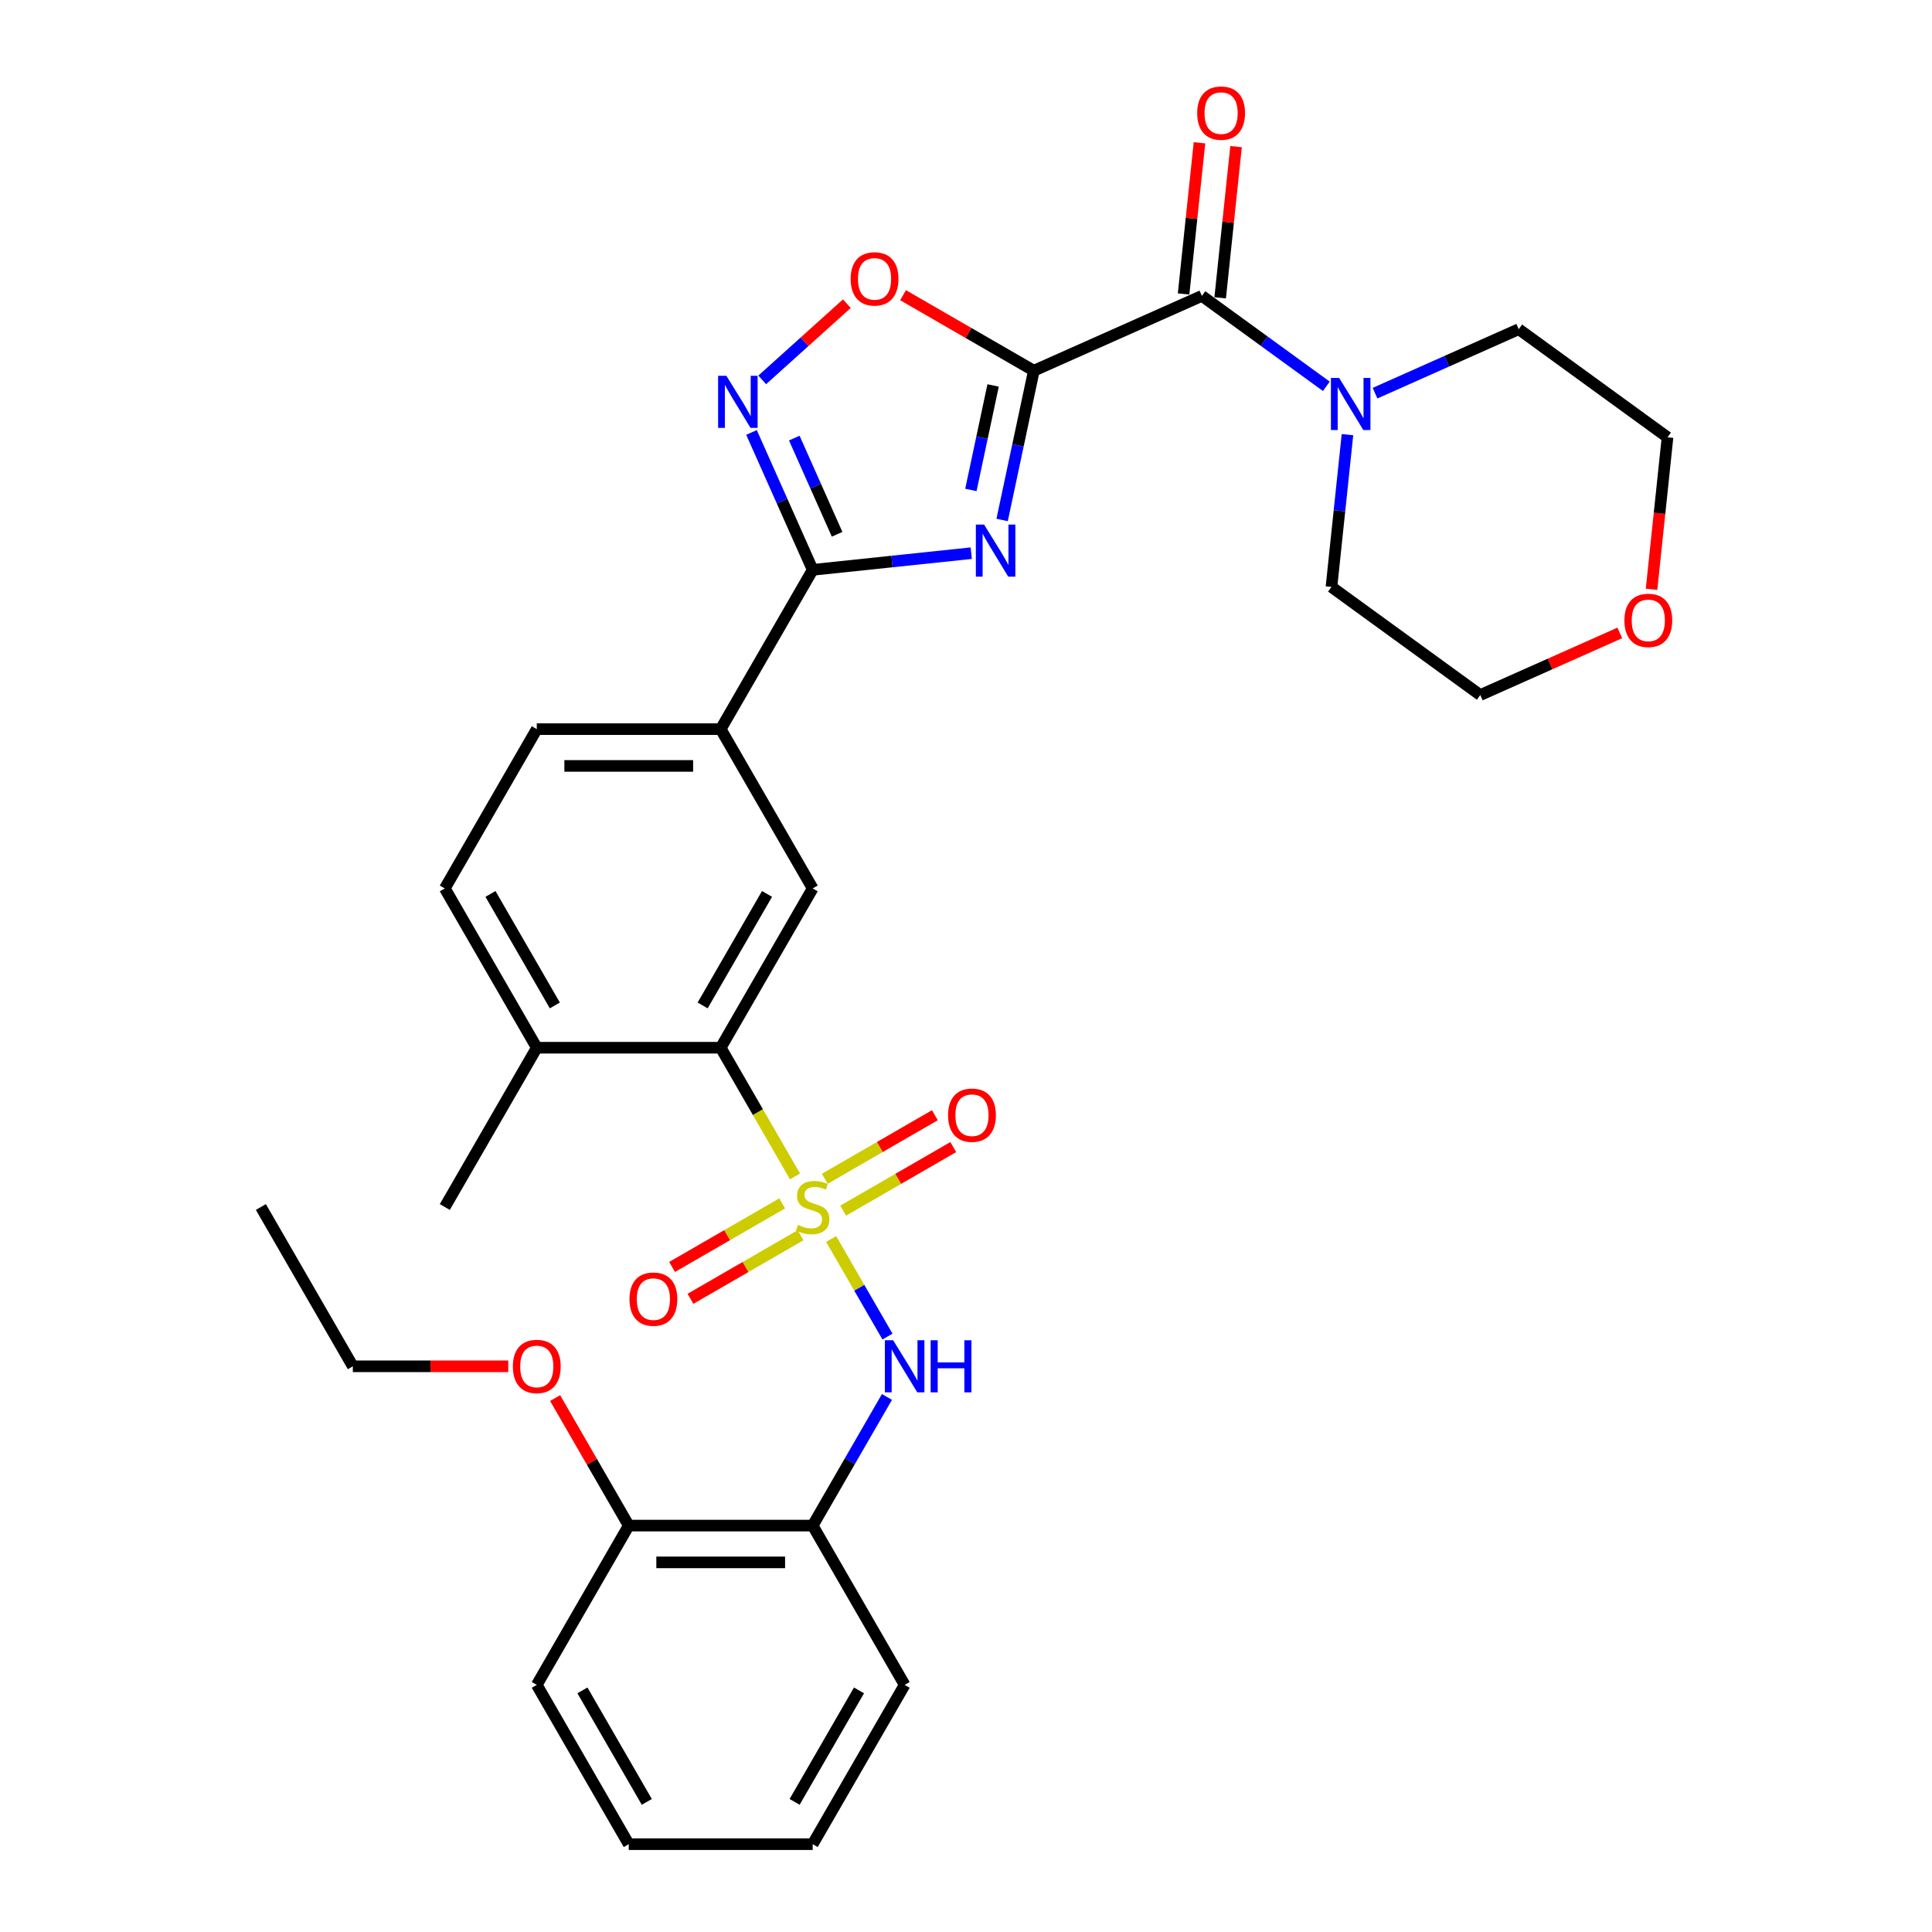 <?xml version='1.0' encoding='iso-8859-1'?>
<svg version='1.1' baseProfile='full'
              xmlns='http://www.w3.org/2000/svg'
                      xmlns:rdkit='http://www.rdkit.org/xml'
                      xmlns:xlink='http://www.w3.org/1999/xlink'
                  xml:space='preserve'
width='1000px' height='1000px' viewBox='0 0 1000 1000'>
<!-- END OF HEADER -->
<rect style='opacity:1.0;fill:#FFFFFF;stroke:none' width='1000' height='1000' x='0' y='0'> </rect>
<path class='bond-5' d='M 411.505,608.925 L 392.272,575.612' style='fill:none;fill-rule:evenodd;stroke:#CCCC00;stroke-width:6px;stroke-linecap:butt;stroke-linejoin:miter;stroke-opacity:1' />
<path class='bond-5' d='M 392.272,575.612 L 373.038,542.299' style='fill:none;fill-rule:evenodd;stroke:#000000;stroke-width:6px;stroke-linecap:butt;stroke-linejoin:miter;stroke-opacity:1' />
<path class='bond-6' d='M 430.194,641.295 L 444.777,666.555' style='fill:none;fill-rule:evenodd;stroke:#CCCC00;stroke-width:6px;stroke-linecap:butt;stroke-linejoin:miter;stroke-opacity:1' />
<path class='bond-6' d='M 444.777,666.555 L 459.361,691.814' style='fill:none;fill-rule:evenodd;stroke:#0000FF;stroke-width:6px;stroke-linecap:butt;stroke-linejoin:miter;stroke-opacity:1' />
<path class='bond-12' d='M 436.425,626.628 L 464.919,610.178' style='fill:none;fill-rule:evenodd;stroke:#CCCC00;stroke-width:6px;stroke-linecap:butt;stroke-linejoin:miter;stroke-opacity:1' />
<path class='bond-12' d='M 464.919,610.178 L 493.412,593.727' style='fill:none;fill-rule:evenodd;stroke:#FF0000;stroke-width:6px;stroke-linecap:butt;stroke-linejoin:miter;stroke-opacity:1' />
<path class='bond-12' d='M 426.905,610.138 L 455.398,593.688' style='fill:none;fill-rule:evenodd;stroke:#CCCC00;stroke-width:6px;stroke-linecap:butt;stroke-linejoin:miter;stroke-opacity:1' />
<path class='bond-12' d='M 455.398,593.688 L 483.891,577.237' style='fill:none;fill-rule:evenodd;stroke:#FF0000;stroke-width:6px;stroke-linecap:butt;stroke-linejoin:miter;stroke-opacity:1' />
<path class='bond-13' d='M 404.856,622.868 L 376.363,639.319' style='fill:none;fill-rule:evenodd;stroke:#CCCC00;stroke-width:6px;stroke-linecap:butt;stroke-linejoin:miter;stroke-opacity:1' />
<path class='bond-13' d='M 376.363,639.319 L 347.87,655.769' style='fill:none;fill-rule:evenodd;stroke:#FF0000;stroke-width:6px;stroke-linecap:butt;stroke-linejoin:miter;stroke-opacity:1' />
<path class='bond-13' d='M 414.376,639.358 L 385.883,655.809' style='fill:none;fill-rule:evenodd;stroke:#CCCC00;stroke-width:6px;stroke-linecap:butt;stroke-linejoin:miter;stroke-opacity:1' />
<path class='bond-13' d='M 385.883,655.809 L 357.39,672.259' style='fill:none;fill-rule:evenodd;stroke:#FF0000;stroke-width:6px;stroke-linecap:butt;stroke-linejoin:miter;stroke-opacity:1' />
<path class='bond-0' d='M 535.117,191.876 L 526.906,230.507' style='fill:none;fill-rule:evenodd;stroke:#000000;stroke-width:6px;stroke-linecap:butt;stroke-linejoin:miter;stroke-opacity:1' />
<path class='bond-0' d='M 526.906,230.507 L 518.695,269.139' style='fill:none;fill-rule:evenodd;stroke:#0000FF;stroke-width:6px;stroke-linecap:butt;stroke-linejoin:miter;stroke-opacity:1' />
<path class='bond-0' d='M 514.029,199.506 L 508.281,226.548' style='fill:none;fill-rule:evenodd;stroke:#000000;stroke-width:6px;stroke-linecap:butt;stroke-linejoin:miter;stroke-opacity:1' />
<path class='bond-0' d='M 508.281,226.548 L 502.533,253.59' style='fill:none;fill-rule:evenodd;stroke:#0000FF;stroke-width:6px;stroke-linecap:butt;stroke-linejoin:miter;stroke-opacity:1' />
<path class='bond-3' d='M 535.117,191.876 L 622.091,153.153' style='fill:none;fill-rule:evenodd;stroke:#000000;stroke-width:6px;stroke-linecap:butt;stroke-linejoin:miter;stroke-opacity:1' />
<path class='bond-34' d='M 535.117,191.876 L 501.271,172.335' style='fill:none;fill-rule:evenodd;stroke:#000000;stroke-width:6px;stroke-linecap:butt;stroke-linejoin:miter;stroke-opacity:1' />
<path class='bond-34' d='M 501.271,172.335 L 467.425,152.793' style='fill:none;fill-rule:evenodd;stroke:#FF0000;stroke-width:6px;stroke-linecap:butt;stroke-linejoin:miter;stroke-opacity:1' />
<path class='bond-1' d='M 502.718,286.324 L 461.679,290.638' style='fill:none;fill-rule:evenodd;stroke:#0000FF;stroke-width:6px;stroke-linecap:butt;stroke-linejoin:miter;stroke-opacity:1' />
<path class='bond-1' d='M 461.679,290.638 L 420.641,294.951' style='fill:none;fill-rule:evenodd;stroke:#000000;stroke-width:6px;stroke-linecap:butt;stroke-linejoin:miter;stroke-opacity:1' />
<path class='bond-2' d='M 420.641,294.951 L 373.038,377.4' style='fill:none;fill-rule:evenodd;stroke:#000000;stroke-width:6px;stroke-linecap:butt;stroke-linejoin:miter;stroke-opacity:1' />
<path class='bond-4' d='M 420.641,294.951 L 404.81,259.395' style='fill:none;fill-rule:evenodd;stroke:#000000;stroke-width:6px;stroke-linecap:butt;stroke-linejoin:miter;stroke-opacity:1' />
<path class='bond-4' d='M 404.81,259.395 L 388.979,223.839' style='fill:none;fill-rule:evenodd;stroke:#0000FF;stroke-width:6px;stroke-linecap:butt;stroke-linejoin:miter;stroke-opacity:1' />
<path class='bond-4' d='M 433.286,276.54 L 422.205,251.65' style='fill:none;fill-rule:evenodd;stroke:#000000;stroke-width:6px;stroke-linecap:butt;stroke-linejoin:miter;stroke-opacity:1' />
<path class='bond-4' d='M 422.205,251.65 L 411.123,226.761' style='fill:none;fill-rule:evenodd;stroke:#0000FF;stroke-width:6px;stroke-linecap:butt;stroke-linejoin:miter;stroke-opacity:1' />
<path class='bond-8' d='M 622.091,153.153 L 654.299,176.554' style='fill:none;fill-rule:evenodd;stroke:#000000;stroke-width:6px;stroke-linecap:butt;stroke-linejoin:miter;stroke-opacity:1' />
<path class='bond-8' d='M 654.299,176.554 L 686.508,199.954' style='fill:none;fill-rule:evenodd;stroke:#0000FF;stroke-width:6px;stroke-linecap:butt;stroke-linejoin:miter;stroke-opacity:1' />
<path class='bond-15' d='M 631.559,154.148 L 635.671,115.023' style='fill:none;fill-rule:evenodd;stroke:#000000;stroke-width:6px;stroke-linecap:butt;stroke-linejoin:miter;stroke-opacity:1' />
<path class='bond-15' d='M 635.671,115.023 L 639.783,75.897' style='fill:none;fill-rule:evenodd;stroke:#FF0000;stroke-width:6px;stroke-linecap:butt;stroke-linejoin:miter;stroke-opacity:1' />
<path class='bond-15' d='M 612.623,152.158 L 616.735,113.032' style='fill:none;fill-rule:evenodd;stroke:#000000;stroke-width:6px;stroke-linecap:butt;stroke-linejoin:miter;stroke-opacity:1' />
<path class='bond-15' d='M 616.735,113.032 L 620.847,73.907' style='fill:none;fill-rule:evenodd;stroke:#FF0000;stroke-width:6px;stroke-linecap:butt;stroke-linejoin:miter;stroke-opacity:1' />
<path class='bond-7' d='M 394.523,196.628 L 416.429,176.904' style='fill:none;fill-rule:evenodd;stroke:#0000FF;stroke-width:6px;stroke-linecap:butt;stroke-linejoin:miter;stroke-opacity:1' />
<path class='bond-7' d='M 416.429,176.904 L 438.335,157.179' style='fill:none;fill-rule:evenodd;stroke:#FF0000;stroke-width:6px;stroke-linecap:butt;stroke-linejoin:miter;stroke-opacity:1' />
<path class='bond-9' d='M 373.038,542.299 L 420.641,459.85' style='fill:none;fill-rule:evenodd;stroke:#000000;stroke-width:6px;stroke-linecap:butt;stroke-linejoin:miter;stroke-opacity:1' />
<path class='bond-9' d='M 363.689,520.411 L 397.01,462.697' style='fill:none;fill-rule:evenodd;stroke:#000000;stroke-width:6px;stroke-linecap:butt;stroke-linejoin:miter;stroke-opacity:1' />
<path class='bond-14' d='M 373.038,542.299 L 277.834,542.299' style='fill:none;fill-rule:evenodd;stroke:#000000;stroke-width:6px;stroke-linecap:butt;stroke-linejoin:miter;stroke-opacity:1' />
<path class='bond-11' d='M 459.085,723.059 L 439.863,756.353' style='fill:none;fill-rule:evenodd;stroke:#0000FF;stroke-width:6px;stroke-linecap:butt;stroke-linejoin:miter;stroke-opacity:1' />
<path class='bond-11' d='M 439.863,756.353 L 420.641,789.647' style='fill:none;fill-rule:evenodd;stroke:#000000;stroke-width:6px;stroke-linecap:butt;stroke-linejoin:miter;stroke-opacity:1' />
<path class='bond-21' d='M 711.718,203.5 L 748.902,186.945' style='fill:none;fill-rule:evenodd;stroke:#0000FF;stroke-width:6px;stroke-linecap:butt;stroke-linejoin:miter;stroke-opacity:1' />
<path class='bond-21' d='M 748.902,186.945 L 786.086,170.389' style='fill:none;fill-rule:evenodd;stroke:#000000;stroke-width:6px;stroke-linecap:butt;stroke-linejoin:miter;stroke-opacity:1' />
<path class='bond-22' d='M 697.446,224.973 L 693.303,264.384' style='fill:none;fill-rule:evenodd;stroke:#0000FF;stroke-width:6px;stroke-linecap:butt;stroke-linejoin:miter;stroke-opacity:1' />
<path class='bond-22' d='M 693.303,264.384 L 689.161,303.795' style='fill:none;fill-rule:evenodd;stroke:#000000;stroke-width:6px;stroke-linecap:butt;stroke-linejoin:miter;stroke-opacity:1' />
<path class='bond-10' d='M 420.641,459.85 L 373.038,377.4' style='fill:none;fill-rule:evenodd;stroke:#000000;stroke-width:6px;stroke-linecap:butt;stroke-linejoin:miter;stroke-opacity:1' />
<path class='bond-32' d='M 373.038,377.4 L 277.834,377.4' style='fill:none;fill-rule:evenodd;stroke:#000000;stroke-width:6px;stroke-linecap:butt;stroke-linejoin:miter;stroke-opacity:1' />
<path class='bond-32' d='M 358.758,396.441 L 292.115,396.441' style='fill:none;fill-rule:evenodd;stroke:#000000;stroke-width:6px;stroke-linecap:butt;stroke-linejoin:miter;stroke-opacity:1' />
<path class='bond-16' d='M 420.641,789.647 L 325.436,789.647' style='fill:none;fill-rule:evenodd;stroke:#000000;stroke-width:6px;stroke-linecap:butt;stroke-linejoin:miter;stroke-opacity:1' />
<path class='bond-16' d='M 406.36,808.688 L 339.717,808.688' style='fill:none;fill-rule:evenodd;stroke:#000000;stroke-width:6px;stroke-linecap:butt;stroke-linejoin:miter;stroke-opacity:1' />
<path class='bond-23' d='M 420.641,789.647 L 468.243,872.096' style='fill:none;fill-rule:evenodd;stroke:#000000;stroke-width:6px;stroke-linecap:butt;stroke-linejoin:miter;stroke-opacity:1' />
<path class='bond-18' d='M 277.834,542.299 L 230.232,459.85' style='fill:none;fill-rule:evenodd;stroke:#000000;stroke-width:6px;stroke-linecap:butt;stroke-linejoin:miter;stroke-opacity:1' />
<path class='bond-18' d='M 287.184,520.411 L 253.862,462.697' style='fill:none;fill-rule:evenodd;stroke:#000000;stroke-width:6px;stroke-linecap:butt;stroke-linejoin:miter;stroke-opacity:1' />
<path class='bond-26' d='M 277.834,542.299 L 230.232,624.748' style='fill:none;fill-rule:evenodd;stroke:#000000;stroke-width:6px;stroke-linecap:butt;stroke-linejoin:miter;stroke-opacity:1' />
<path class='bond-20' d='M 325.436,789.647 L 306.379,756.638' style='fill:none;fill-rule:evenodd;stroke:#000000;stroke-width:6px;stroke-linecap:butt;stroke-linejoin:miter;stroke-opacity:1' />
<path class='bond-20' d='M 306.379,756.638 L 287.321,723.63' style='fill:none;fill-rule:evenodd;stroke:#FF0000;stroke-width:6px;stroke-linecap:butt;stroke-linejoin:miter;stroke-opacity:1' />
<path class='bond-27' d='M 325.436,789.647 L 277.834,872.096' style='fill:none;fill-rule:evenodd;stroke:#000000;stroke-width:6px;stroke-linecap:butt;stroke-linejoin:miter;stroke-opacity:1' />
<path class='bond-17' d='M 277.834,377.4 L 230.232,459.85' style='fill:none;fill-rule:evenodd;stroke:#000000;stroke-width:6px;stroke-linecap:butt;stroke-linejoin:miter;stroke-opacity:1' />
<path class='bond-19' d='M 838.4,327.602 L 802.291,343.678' style='fill:none;fill-rule:evenodd;stroke:#FF0000;stroke-width:6px;stroke-linecap:butt;stroke-linejoin:miter;stroke-opacity:1' />
<path class='bond-19' d='M 802.291,343.678 L 766.183,359.755' style='fill:none;fill-rule:evenodd;stroke:#000000;stroke-width:6px;stroke-linecap:butt;stroke-linejoin:miter;stroke-opacity:1' />
<path class='bond-35' d='M 854.839,305.018 L 858.974,265.684' style='fill:none;fill-rule:evenodd;stroke:#FF0000;stroke-width:6px;stroke-linecap:butt;stroke-linejoin:miter;stroke-opacity:1' />
<path class='bond-35' d='M 858.974,265.684 L 863.108,226.349' style='fill:none;fill-rule:evenodd;stroke:#000000;stroke-width:6px;stroke-linecap:butt;stroke-linejoin:miter;stroke-opacity:1' />
<path class='bond-28' d='M 263.078,707.198 L 222.854,707.198' style='fill:none;fill-rule:evenodd;stroke:#FF0000;stroke-width:6px;stroke-linecap:butt;stroke-linejoin:miter;stroke-opacity:1' />
<path class='bond-28' d='M 222.854,707.198 L 182.63,707.198' style='fill:none;fill-rule:evenodd;stroke:#000000;stroke-width:6px;stroke-linecap:butt;stroke-linejoin:miter;stroke-opacity:1' />
<path class='bond-25' d='M 786.086,170.389 L 863.108,226.349' style='fill:none;fill-rule:evenodd;stroke:#000000;stroke-width:6px;stroke-linecap:butt;stroke-linejoin:miter;stroke-opacity:1' />
<path class='bond-24' d='M 689.161,303.795 L 766.183,359.755' style='fill:none;fill-rule:evenodd;stroke:#000000;stroke-width:6px;stroke-linecap:butt;stroke-linejoin:miter;stroke-opacity:1' />
<path class='bond-29' d='M 468.243,872.096 L 420.641,954.545' style='fill:none;fill-rule:evenodd;stroke:#000000;stroke-width:6px;stroke-linecap:butt;stroke-linejoin:miter;stroke-opacity:1' />
<path class='bond-29' d='M 444.613,874.943 L 411.291,932.658' style='fill:none;fill-rule:evenodd;stroke:#000000;stroke-width:6px;stroke-linecap:butt;stroke-linejoin:miter;stroke-opacity:1' />
<path class='bond-33' d='M 277.834,872.096 L 325.436,954.545' style='fill:none;fill-rule:evenodd;stroke:#000000;stroke-width:6px;stroke-linecap:butt;stroke-linejoin:miter;stroke-opacity:1' />
<path class='bond-33' d='M 301.464,874.943 L 334.786,932.658' style='fill:none;fill-rule:evenodd;stroke:#000000;stroke-width:6px;stroke-linecap:butt;stroke-linejoin:miter;stroke-opacity:1' />
<path class='bond-30' d='M 182.63,707.198 L 135.028,624.748' style='fill:none;fill-rule:evenodd;stroke:#000000;stroke-width:6px;stroke-linecap:butt;stroke-linejoin:miter;stroke-opacity:1' />
<path class='bond-31' d='M 420.641,954.545 L 325.436,954.545' style='fill:none;fill-rule:evenodd;stroke:#000000;stroke-width:6px;stroke-linecap:butt;stroke-linejoin:miter;stroke-opacity:1' />
<path  class='atom-0' d='M 413.024 634.002
Q 413.329 634.116, 414.586 634.65
Q 415.842 635.183, 417.213 635.525
Q 418.622 635.83, 419.993 635.83
Q 422.545 635.83, 424.03 634.611
Q 425.515 633.355, 425.515 631.184
Q 425.515 629.699, 424.753 628.785
Q 424.03 627.871, 422.887 627.376
Q 421.745 626.881, 419.841 626.31
Q 417.442 625.586, 415.995 624.901
Q 414.586 624.215, 413.557 622.768
Q 412.567 621.321, 412.567 618.884
Q 412.567 615.494, 414.852 613.4
Q 417.175 611.305, 421.745 611.305
Q 424.868 611.305, 428.409 612.791
L 427.533 615.723
Q 424.296 614.39, 421.859 614.39
Q 419.232 614.39, 417.784 615.494
Q 416.337 616.561, 416.375 618.427
Q 416.375 619.874, 417.099 620.75
Q 417.861 621.626, 418.927 622.121
Q 420.031 622.616, 421.859 623.187
Q 424.296 623.949, 425.744 624.71
Q 427.191 625.472, 428.219 627.033
Q 429.285 628.556, 429.285 631.184
Q 429.285 634.916, 426.772 636.934
Q 424.296 638.915, 420.146 638.915
Q 417.746 638.915, 415.918 638.382
Q 414.129 637.887, 411.996 637.011
L 413.024 634.002
' fill='#CCCC00'/>
<path  class='atom-2' d='M 509.364 271.519
L 518.198 285.799
Q 519.074 287.208, 520.483 289.76
Q 521.892 292.311, 521.969 292.464
L 521.969 271.519
L 525.548 271.519
L 525.548 298.481
L 521.854 298.481
L 512.372 282.867
Q 511.268 281.039, 510.087 278.945
Q 508.945 276.85, 508.602 276.203
L 508.602 298.481
L 505.098 298.481
L 505.098 271.519
L 509.364 271.519
' fill='#0000FF'/>
<path  class='atom-5' d='M 375.958 194.497
L 384.793 208.778
Q 385.669 210.187, 387.078 212.738
Q 388.487 215.289, 388.563 215.442
L 388.563 194.497
L 392.142 194.497
L 392.142 221.459
L 388.449 221.459
L 378.966 205.845
Q 377.862 204.017, 376.681 201.923
Q 375.539 199.828, 375.196 199.181
L 375.196 221.459
L 371.693 221.459
L 371.693 194.497
L 375.958 194.497
' fill='#0000FF'/>
<path  class='atom-7' d='M 462.283 693.717
L 471.118 707.997
Q 471.994 709.406, 473.403 711.958
Q 474.812 714.509, 474.888 714.662
L 474.888 693.717
L 478.468 693.717
L 478.468 720.679
L 474.774 720.679
L 465.291 705.065
Q 464.187 703.237, 463.006 701.143
Q 461.864 699.048, 461.521 698.401
L 461.521 720.679
L 458.018 720.679
L 458.018 693.717
L 462.283 693.717
' fill='#0000FF'/>
<path  class='atom-7' d='M 481.705 693.717
L 485.36 693.717
L 485.36 705.179
L 499.146 705.179
L 499.146 693.717
L 502.802 693.717
L 502.802 720.679
L 499.146 720.679
L 499.146 708.226
L 485.36 708.226
L 485.36 720.679
L 481.705 720.679
L 481.705 693.717
' fill='#0000FF'/>
<path  class='atom-8' d='M 440.292 144.35
Q 440.292 137.876, 443.49 134.258
Q 446.689 130.64, 452.668 130.64
Q 458.647 130.64, 461.846 134.258
Q 465.045 137.876, 465.045 144.35
Q 465.045 150.9, 461.808 154.632
Q 458.571 158.326, 452.668 158.326
Q 446.727 158.326, 443.49 154.632
Q 440.292 150.938, 440.292 144.35
M 452.668 155.279
Q 456.781 155.279, 458.99 152.537
Q 461.236 149.757, 461.236 144.35
Q 461.236 139.057, 458.99 136.391
Q 456.781 133.687, 452.668 133.687
Q 448.555 133.687, 446.308 136.353
Q 444.1 139.018, 444.1 144.35
Q 444.1 149.796, 446.308 152.537
Q 448.555 155.279, 452.668 155.279
' fill='#FF0000'/>
<path  class='atom-9' d='M 693.153 195.632
L 701.988 209.912
Q 702.864 211.321, 704.273 213.873
Q 705.682 216.424, 705.758 216.576
L 705.758 195.632
L 709.338 195.632
L 709.338 222.593
L 705.644 222.593
L 696.161 206.98
Q 695.057 205.152, 693.876 203.057
Q 692.734 200.963, 692.391 200.316
L 692.391 222.593
L 688.888 222.593
L 688.888 195.632
L 693.153 195.632
' fill='#0000FF'/>
<path  class='atom-13' d='M 490.713 577.222
Q 490.713 570.748, 493.912 567.131
Q 497.111 563.513, 503.09 563.513
Q 509.069 563.513, 512.268 567.131
Q 515.466 570.748, 515.466 577.222
Q 515.466 583.772, 512.229 587.504
Q 508.993 591.198, 503.09 591.198
Q 497.149 591.198, 493.912 587.504
Q 490.713 583.81, 490.713 577.222
M 503.09 588.152
Q 507.203 588.152, 509.411 585.41
Q 511.658 582.63, 511.658 577.222
Q 511.658 571.929, 509.411 569.263
Q 507.203 566.559, 503.09 566.559
Q 498.977 566.559, 496.73 569.225
Q 494.522 571.891, 494.522 577.222
Q 494.522 582.668, 496.73 585.41
Q 498.977 588.152, 503.09 588.152
' fill='#FF0000'/>
<path  class='atom-14' d='M 325.815 672.427
Q 325.815 665.953, 329.014 662.335
Q 332.212 658.717, 338.191 658.717
Q 344.17 658.717, 347.369 662.335
Q 350.568 665.953, 350.568 672.427
Q 350.568 678.977, 347.331 682.709
Q 344.094 686.403, 338.191 686.403
Q 332.251 686.403, 329.014 682.709
Q 325.815 679.015, 325.815 672.427
M 338.191 683.356
Q 342.304 683.356, 344.513 680.614
Q 346.76 677.834, 346.76 672.427
Q 346.76 667.133, 344.513 664.468
Q 342.304 661.764, 338.191 661.764
Q 334.079 661.764, 331.832 664.429
Q 329.623 667.095, 329.623 672.427
Q 329.623 677.872, 331.832 680.614
Q 334.079 683.356, 338.191 683.356
' fill='#FF0000'/>
<path  class='atom-16' d='M 619.666 58.546
Q 619.666 52.072, 622.865 48.455
Q 626.063 44.837, 632.042 44.837
Q 638.021 44.837, 641.22 48.455
Q 644.419 52.072, 644.419 58.546
Q 644.419 65.096, 641.182 68.828
Q 637.945 72.522, 632.042 72.522
Q 626.102 72.522, 622.865 68.828
Q 619.666 65.134, 619.666 58.546
M 632.042 69.476
Q 636.155 69.476, 638.364 66.734
Q 640.611 63.954, 640.611 58.546
Q 640.611 53.253, 638.364 50.587
Q 636.155 47.883, 632.042 47.883
Q 627.929 47.883, 625.683 50.549
Q 623.474 53.215, 623.474 58.546
Q 623.474 63.992, 625.683 66.734
Q 627.929 69.476, 632.042 69.476
' fill='#FF0000'/>
<path  class='atom-20' d='M 840.78 321.108
Q 840.78 314.634, 843.979 311.016
Q 847.177 307.398, 853.156 307.398
Q 859.135 307.398, 862.334 311.016
Q 865.533 314.634, 865.533 321.108
Q 865.533 327.658, 862.296 331.39
Q 859.059 335.084, 853.156 335.084
Q 847.216 335.084, 843.979 331.39
Q 840.78 327.696, 840.78 321.108
M 853.156 332.037
Q 857.269 332.037, 859.478 329.295
Q 861.725 326.515, 861.725 321.108
Q 861.725 315.815, 859.478 313.149
Q 857.269 310.445, 853.156 310.445
Q 849.043 310.445, 846.797 313.111
Q 844.588 315.776, 844.588 321.108
Q 844.588 326.554, 846.797 329.295
Q 849.043 332.037, 853.156 332.037
' fill='#FF0000'/>
<path  class='atom-21' d='M 265.458 707.274
Q 265.458 700.8, 268.657 697.182
Q 271.855 693.564, 277.834 693.564
Q 283.813 693.564, 287.012 697.182
Q 290.211 700.8, 290.211 707.274
Q 290.211 713.824, 286.974 717.556
Q 283.737 721.25, 277.834 721.25
Q 271.894 721.25, 268.657 717.556
Q 265.458 713.862, 265.458 707.274
M 277.834 718.203
Q 281.947 718.203, 284.156 715.461
Q 286.403 712.681, 286.403 707.274
Q 286.403 701.98, 284.156 699.315
Q 281.947 696.611, 277.834 696.611
Q 273.721 696.611, 271.475 699.277
Q 269.266 701.942, 269.266 707.274
Q 269.266 712.719, 271.475 715.461
Q 273.721 718.203, 277.834 718.203
' fill='#FF0000'/>
</svg>
